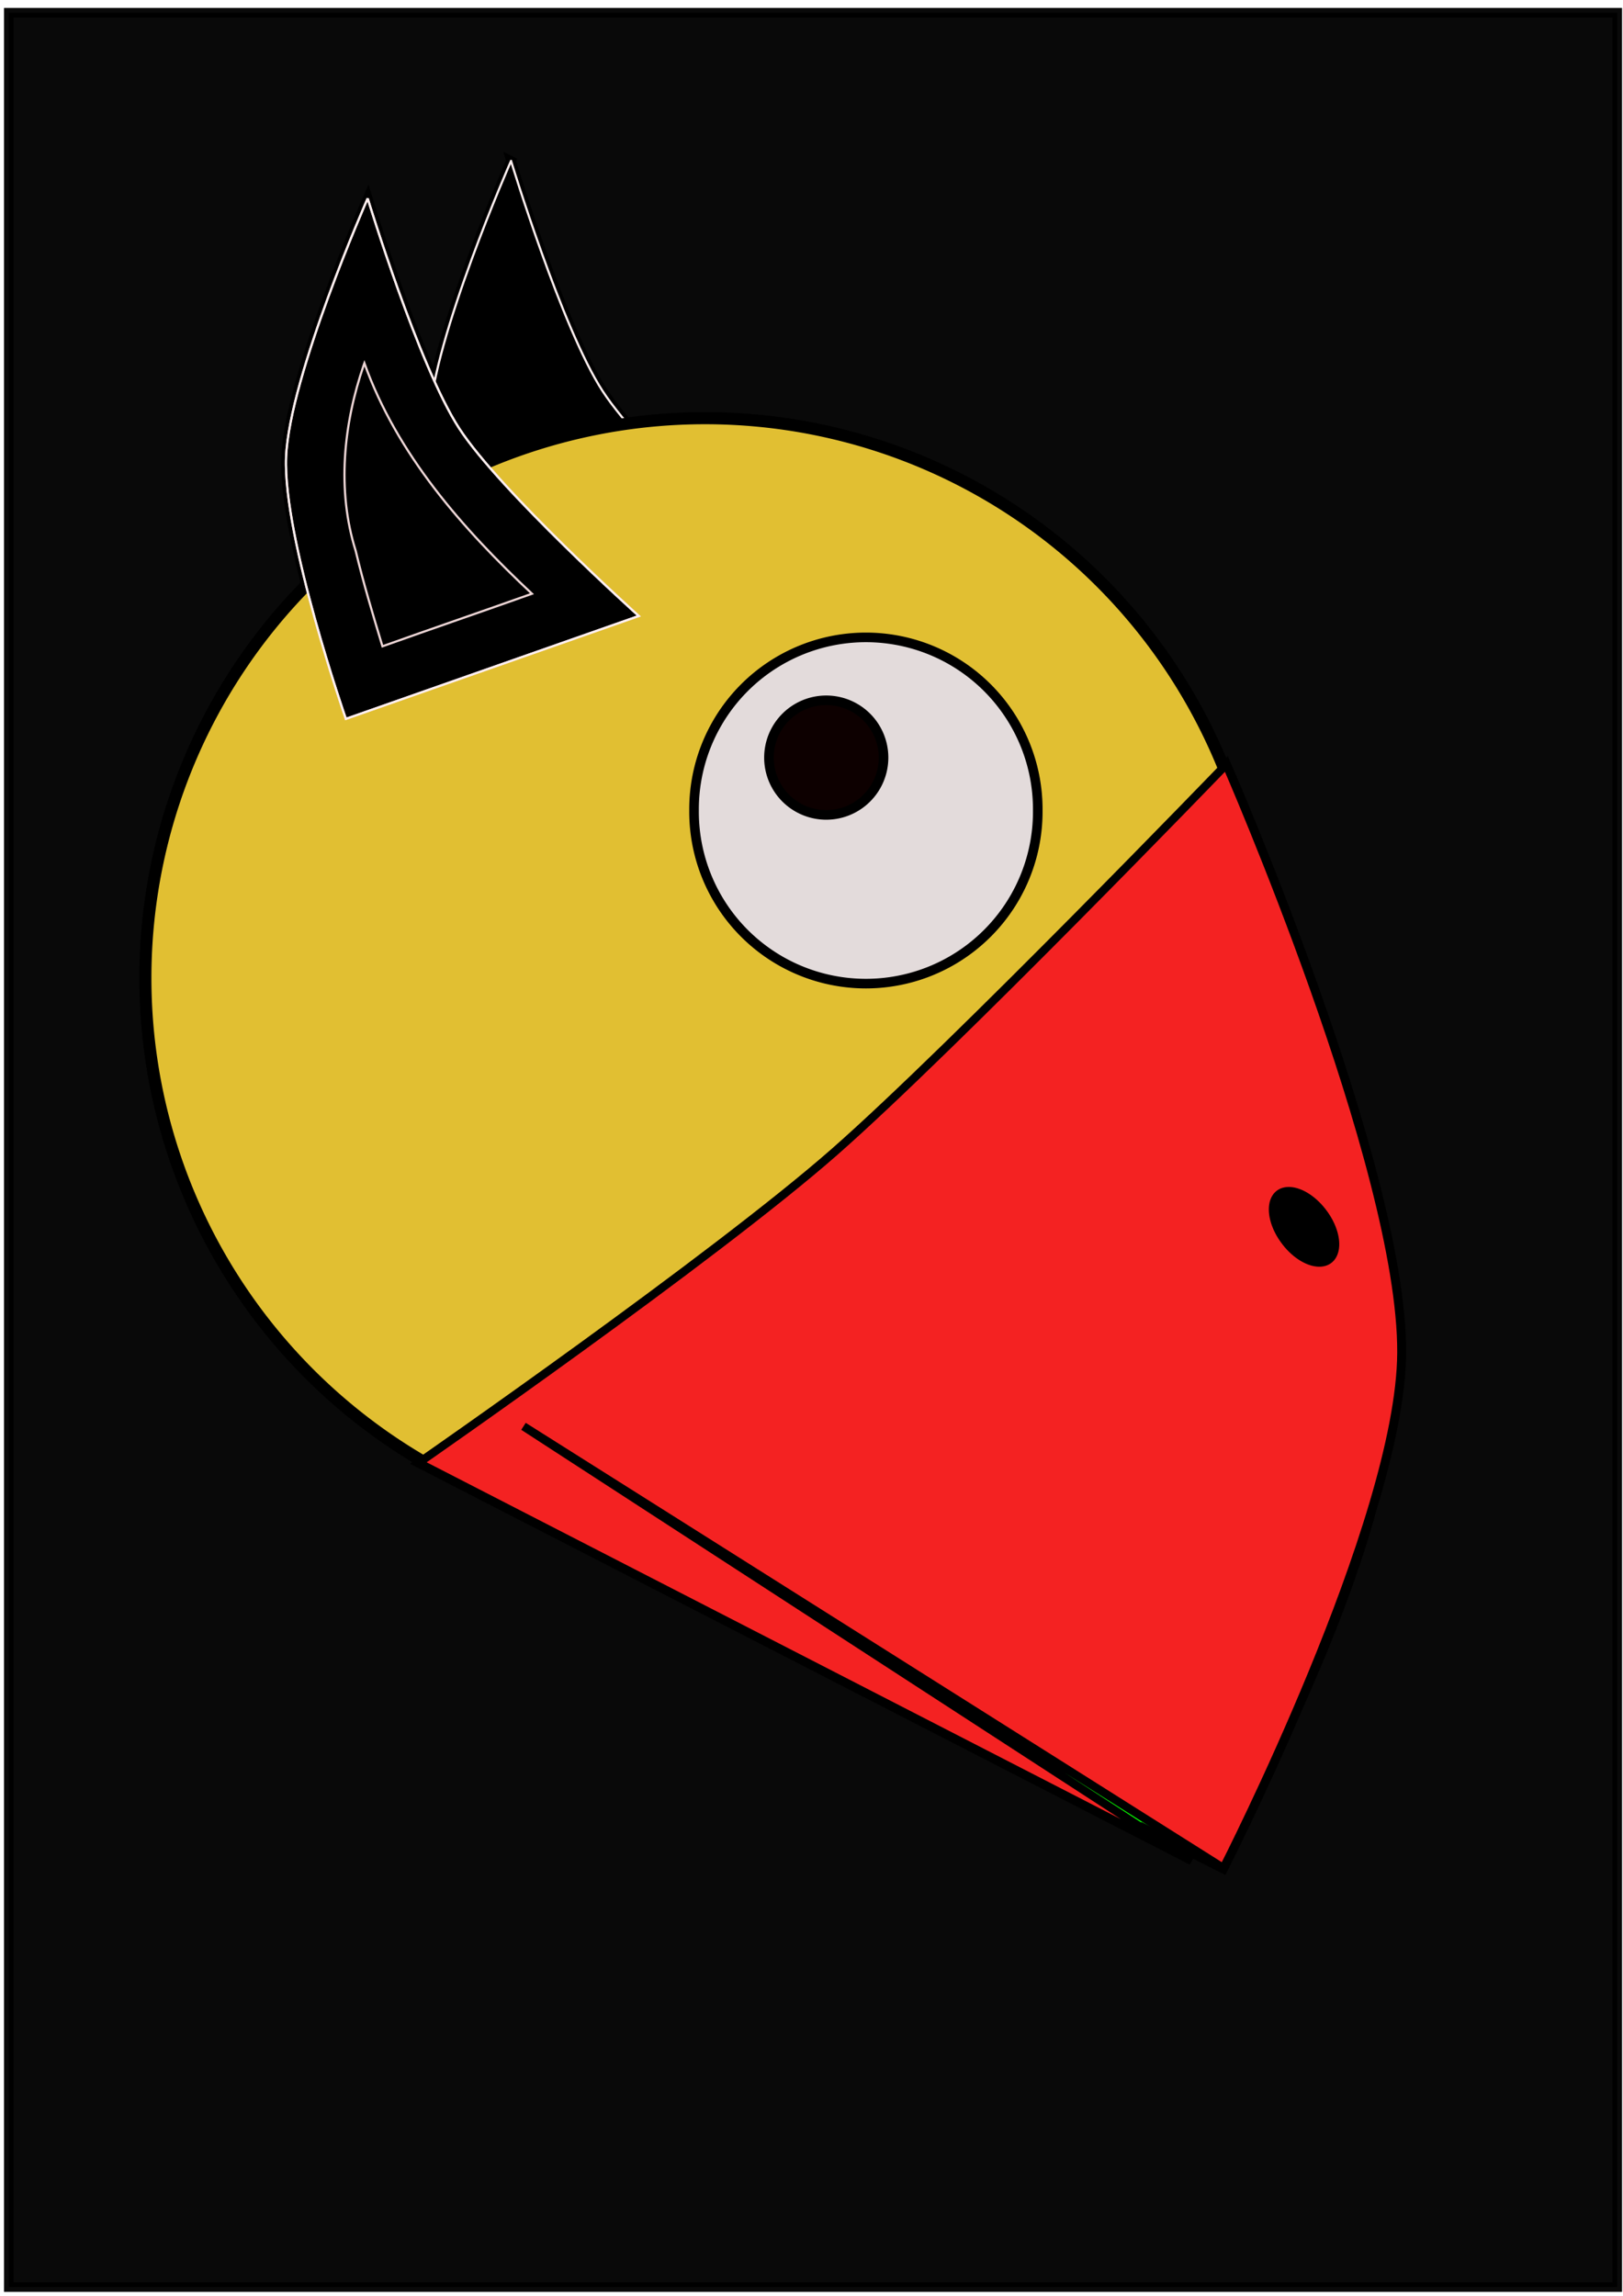 <svg xmlns="http://www.w3.org/2000/svg" viewBox="0 0 744.09 1052.4"><defs><filter id="a" height="1.206" width="1.28" y="-.103" x="-.14"><feGaussianBlur stdDeviation="33.861"/></filter></defs><path opacity=".963" fill-rule="evenodd" stroke="#000" stroke-width="4.4" d="M4.041 5.844h737.41v1042.5H4.041z"/><path d="M234.28 73.781s-25.55 58.009-34.44 98.409c-.2.92-.41 1.82-.59 2.72-.45-1-.89-1.99-1.34-3-15.11-34.17-29.35-80.972-29.35-80.972s-35.9 81.482-37.4 118.56c-.61 14.99 3.77 37.44 9.18 58.91-45.551 46.31-73.684 109.82-73.684 179.87 0 94.16 50.834 176.52 126.5 221.16-.41.36-.81.73-1.22 1.09l354.5 182.22-24.1-15.63c12.82 6.47 25.65 12.92 38.47 19.38.03-.06.07-.12.1-.19.24-.47 16.23-31.82 34-73.28 13.38-29.99 25.59-60.49 34.18-91.87 7.91-26.33 13.28-51.36 13.38-71.13.43-85.31-80.28-269.59-80.28-269.59s-1.03 1.05-1.22 1.25c-.44-1.08-.86-2.18-1.31-3.25-38.97-92.08-130.19-156.72-236.41-156.72-11.06 0-21.96.7-32.66 2.06-.98.13-1.96.27-2.93.41-.88-1.04-1.74-2.06-2.57-3.07-3.52-4.31-6.54-8.34-8.87-11.93-18.64-28.72-41.94-105.41-41.94-105.41z" fill-rule="evenodd" filter="url(#a)" stroke="#000" stroke-width="4.4" fill="#07ff00"/><path d="M234.29 73.791s23.28 76.669 41.93 105.39c18.64 28.71 82.35 86.04 82.35 86.04l-134.28 47.14s-28.92-82.93-27.41-120.01c1.5-37.08 37.41-118.56 37.41-118.56z" fill-rule="evenodd" stroke="#000"/><path d="M234.29 73.791s23.28 76.669 41.93 105.39c18.64 28.71 82.35 86.04 82.35 86.04l-134.28 47.14s-28.92-82.93-27.41-120.01c1.5-37.08 37.41-118.56 37.41-118.56z" stroke="#000" fill="none"/><path d="M579.83 448.289a256.58 256.58 0 11-513.16 0 256.58 256.58 0 11513.16 0z" fill-rule="evenodd" stroke="#000" stroke-width="5.5" fill="#e1bf32"/><path d="M562.2 350.42s-125 129.6-179.49 177.48c-55.52 48.79-190.77 142.63-190.77 142.63l354.5 182.22L240.01 653.8l320.9 202.51c.54-1.06 81.17-158.91 81.56-236.28.43-85.31-80.27-269.61-80.27-269.61z" fill-rule="evenodd" stroke="#000" fill="#f42222"/><path d="M191.93 670.52l368.88 185.97c35.86-77.7 78.11-156.79 80.73-244.24-4.47-72.53-33.99-140.19-59.77-207.08-7.6-16.48-15.34-69.49-40.14-41.96l-349.7 307.31z" fill="none"/><path d="M234.29 73.791s23.28 76.669 41.93 105.39c18.64 28.71 82.35 86.04 82.35 86.04l-134.28 47.14s-28.92-82.93-27.41-120.01c1.5-37.08 37.41-118.56 37.41-118.56z" stroke="#ffefef" fill="none"/><path d="M168.57 90.934s23.29 76.676 41.93 105.39c18.65 28.72 82.36 86.04 82.36 86.04l-134.29 47.15s-28.91-82.93-27.41-120.02c1.51-37.08 37.41-118.56 37.41-118.56z" stroke="#000" fill="none"/><path d="M607.56 555.053a20.003 12.145 53.015 11-19.402 14.613 20.003 12.145 53.015 1119.402-14.613z" fill-rule="evenodd" stroke="#000" stroke-width="1.2"/><path d="M579.83 448.289a256.58 256.58 0 11-513.16 0 256.58 256.58 0 11513.16 0z" fill-rule="evenodd" stroke="#000" stroke-width="5.5" fill="#e1bf32"/><path d="M168.57 90.934s23.29 76.676 41.93 105.39c18.65 28.72 82.36 86.04 82.36 86.04l-134.29 47.15s-28.91-82.93-27.41-120.02c1.51-37.08 37.41-118.56 37.41-118.56z" fill-rule="evenodd" stroke="#ecd5d5"/><path d="M562.2 350.42s-125 129.6-179.49 177.48c-55.52 48.79-190.77 142.63-190.77 142.63l354.5 182.22L240.01 653.8l320.9 202.51c.54-1.06 81.17-158.91 81.56-236.28.43-85.31-80.27-269.61-80.27-269.61z" fill-rule="evenodd" stroke="#000" stroke-width="3.8" fill="#f42222"/><path d="M191.93 670.52l368.88 185.97c35.86-77.7 78.11-156.79 80.73-244.24-4.47-72.53-33.99-140.19-59.77-207.08-7.6-16.48-15.34-69.49-40.14-41.96l-349.7 307.31z" fill="none"/><path d="M168.57 90.934s23.29 76.676 41.93 105.39c18.65 28.72 82.36 86.04 82.36 86.04l-134.29 47.15s-28.91-82.93-27.41-120.02c1.51-37.08 37.41-118.56 37.41-118.56z" stroke="#ffefef" fill="none"/><path d="M607.56 555.053a20.003 12.145 53.015 11-19.402 14.613 20.003 12.145 53.015 1119.402-14.613z" fill-rule="evenodd" stroke="#000" stroke-width="1.2"/><path d="M475.777 371.52a78.792 78.792 0 11-157.58 0 78.792 78.792 0 11157.58 0z" fill-rule="evenodd" stroke="#000" stroke-width="4.4" fill="#e3dbdb"/><path d="M405.074 347.276a26.265 26.265 0 11-52.53 0 26.265 26.265 0 1152.53 0z" fill-rule="evenodd" stroke="#000" stroke-width="4.4" fill="#0d0000"/><path d="M166.84 167.09c-9.37 27.23-12.49 57.58-3.78 85.38 3.54 14.78 7.88 29.23 12.28 43.78 22.81-8.13 45.72-15.97 68.54-24.09-31.9-29.88-61.88-63.94-76.82-105.66l-.22.59z" fill-rule="evenodd" stroke="#ecd5d5"/></svg>